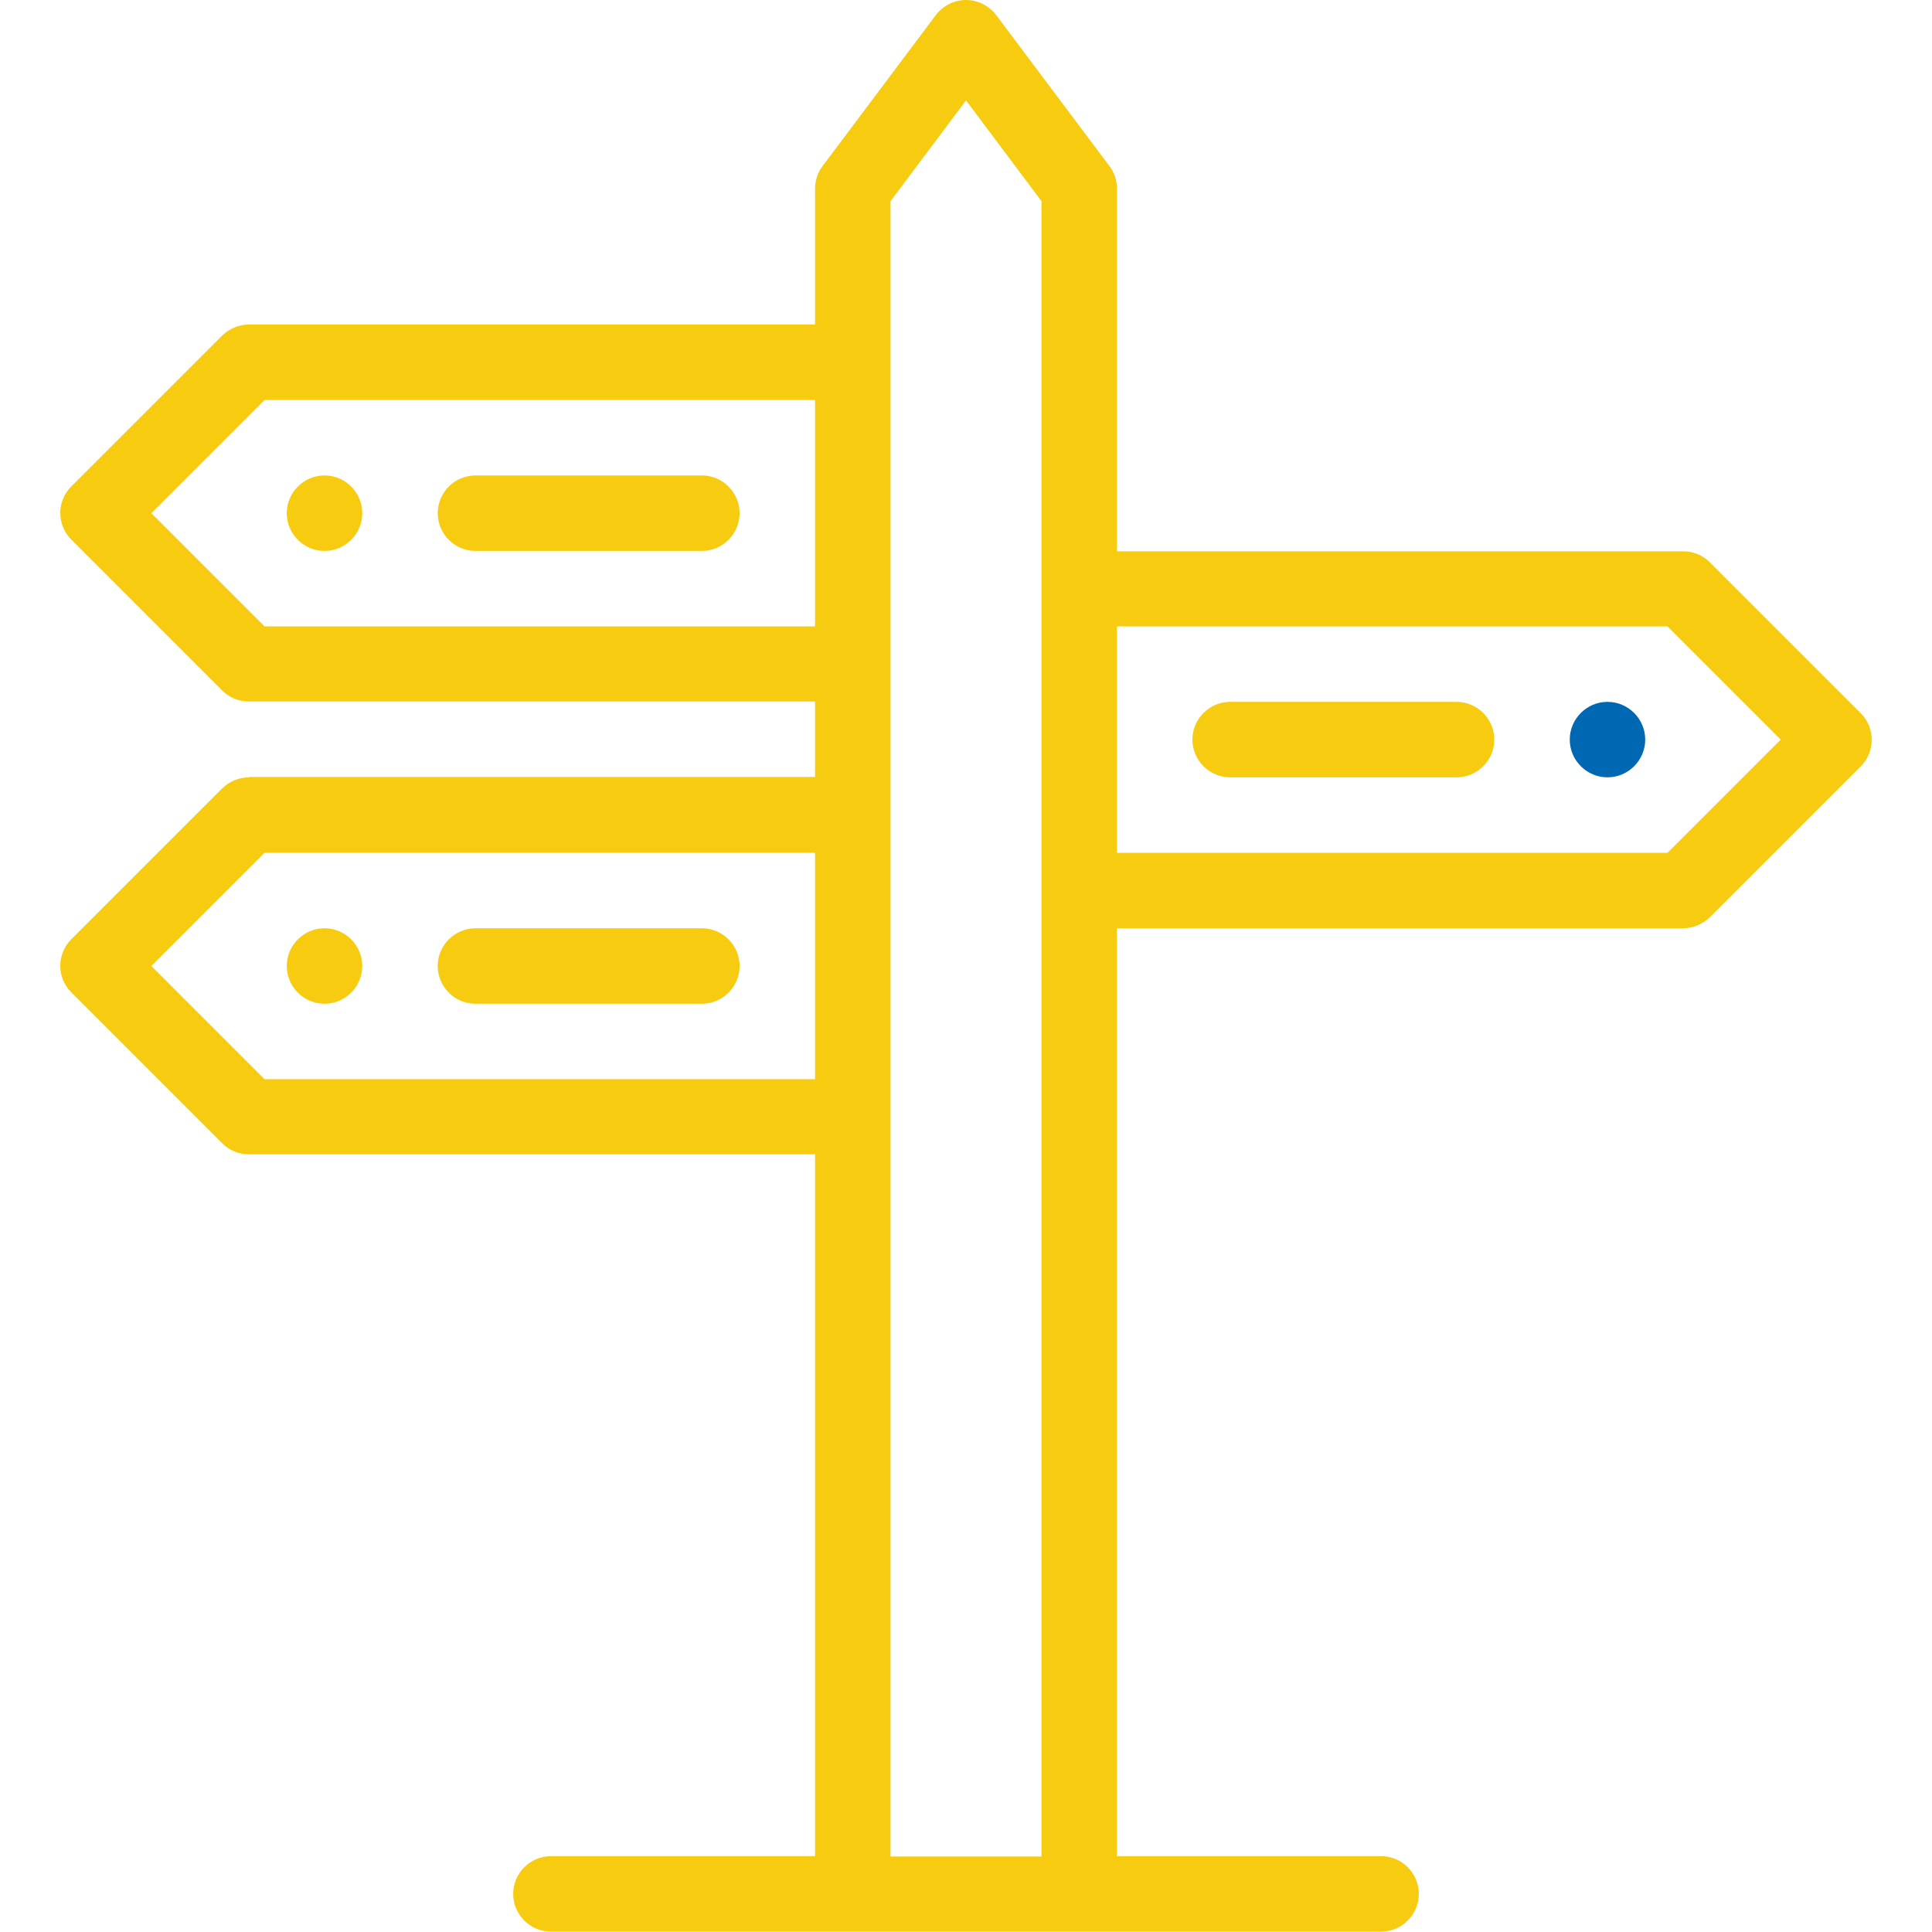 <?xml version="1.0" encoding="utf-8"?>
<!-- Generator: Adobe Illustrator 23.0.1, SVG Export Plug-In . SVG Version: 6.00 Build 0)  -->
<svg version="1.1" id="Layer_1" xmlns="http://www.w3.org/2000/svg" xmlns:xlink="http://www.w3.org/1999/xlink" x="0px" y="0px"
	 viewBox="0 0 512 512" style="enable-background:new 0 0 512 512;" xml:space="preserve">
<style type="text/css">
	.st0{fill:#0068B2;}
	.st1{fill:#F7CB10;}
</style>
<path class="st0" d="M426,206c5.5,0,10-4.5,10-10s-4.5-10-10-10s-10,4.5-10,10S420.5,206,426,206z"/>
<path class="st1" d="M86,126c-5.5,0-10,4.5-10,10s4.5,10,10,10s10-4.5,10-10S91.5,126,86,126z"/>
<path class="st1" d="M86,246c-5.5,0-10,4.5-10,10s4.5,10,10,10s10-4.5,10-10S91.5,246,86,246z"/>
<path class="st1" d="M66,206c-2.7,0-5.2,1.1-7.1,2.9l-40,40c-3.9,3.9-3.9,10.2,0,14.1l40,40c1.9,1.9,4.4,2.9,7.1,2.9h150v186h-70
	c-5.5,0-10,4.5-10,10s4.5,10,10,10h220c5.5,0,10-4.5,10-10s-4.5-10-10-10h-70V246h150c2.7,0,5.2-1.1,7.1-2.9l40-40
	c3.9-3.9,3.9-10.2,0-14.1l-40-40c-1.9-1.9-4.4-2.9-7.1-2.9H296V50c0-2.2-0.7-4.3-2-6L264,4c-1.9-2.5-4.9-4-8-4s-6.1,1.5-8,4l-30,40
	c-1.3,1.7-2,3.8-2,6v36H66c-2.7,0-5.2,1.1-7.1,2.9l-40,40c-3.9,3.9-3.9,10.2,0,14.1l40,40c1.9,1.9,4.4,2.9,7.1,2.9h150v20H66z
	 M70.1,286l-30-30l30-30H216v60H70.1z M441.9,166l30,30l-30,30H296v-60H441.9z M236,53.3l20-26.7l20,26.7V492h-40V53.3z M70.1,166
	l-30-30l30-30H216v60H70.1z"/>
<path class="st1" d="M186,246h-60c-5.5,0-10,4.5-10,10s4.5,10,10,10h60c5.5,0,10-4.5,10-10S191.5,246,186,246z"/>
<path class="st1" d="M326,206h60c5.5,0,10-4.5,10-10s-4.5-10-10-10h-60c-5.5,0-10,4.5-10,10S320.5,206,326,206z"/>
<path class="st1" d="M186,126h-60c-5.5,0-10,4.5-10,10s4.5,10,10,10h60c5.5,0,10-4.5,10-10S191.5,126,186,126z"/>
</svg>
